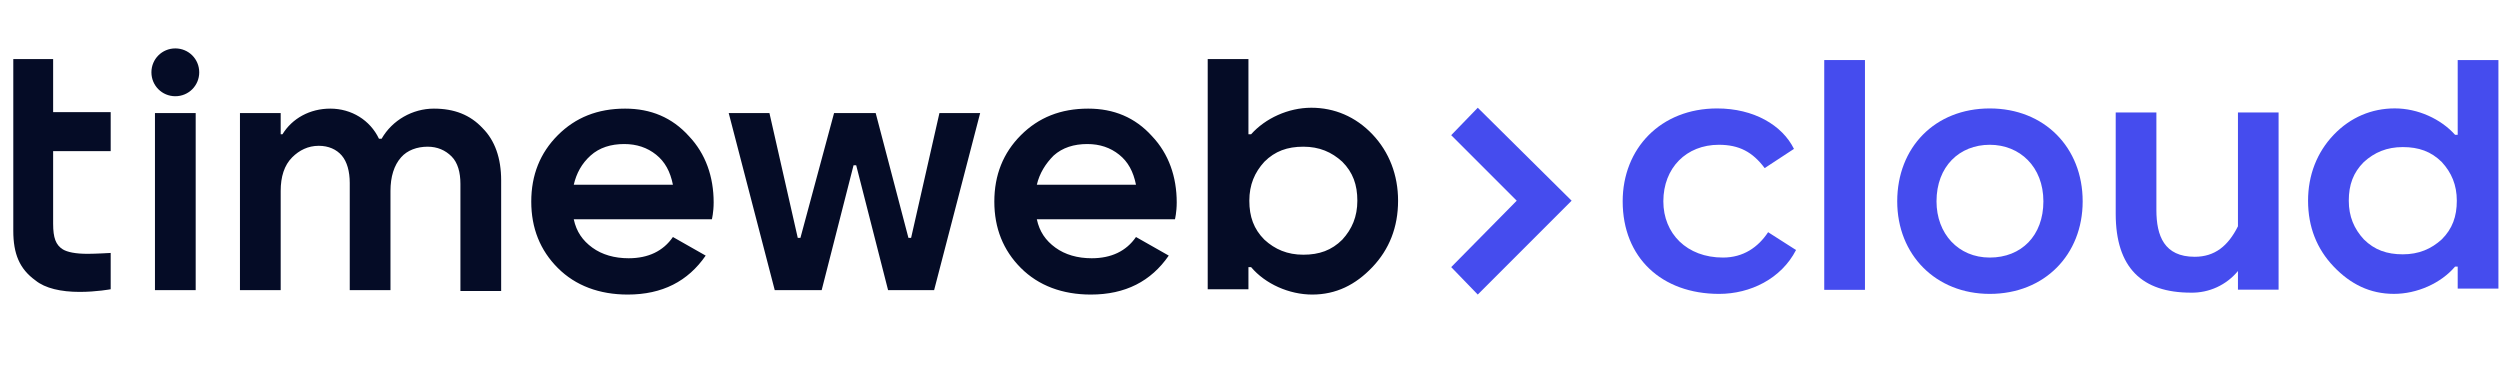 <?xml version="1.0" encoding="utf-8"?><svg width="379" height="56" viewBox="0 0 379 56" fill="none" xmlns="http://www.w3.org/2000/svg">
<g clip-path="url(#clip0_0_56)">
<path d="M238.257 30.427L224.029 16.333L220.002 20.494L229.935 30.427L220.002 40.494L224.029 44.655L238.257 30.427Z" fill="#454CEE"/>
<path d="M12.082 44.252C9.263 44.252 6.847 43.715 5.371 42.507C2.955 40.762 2.015 38.48 2.015 34.99V8.95H8.055V17.004H16.78V22.91H8.055V33.916C8.055 36.064 8.458 37.138 9.532 37.809C10.203 38.212 11.411 38.48 13.29 38.48C14.498 38.48 16.78 38.346 16.78 38.346V43.849C16.78 43.849 14.633 44.252 12.082 44.252ZM177.183 38.749C174.498 42.641 170.606 44.655 165.371 44.655C161.076 44.655 157.451 43.312 154.767 40.628C152.082 37.943 150.74 34.588 150.74 30.561C150.74 26.534 152.082 23.178 154.767 20.494C157.451 17.809 160.807 16.467 164.968 16.467C168.861 16.467 172.082 17.809 174.633 20.628C177.183 23.312 178.391 26.802 178.391 30.695C178.391 32.172 178.123 33.245 178.123 33.245H157.183C157.586 35.124 158.525 36.467 160.002 37.541C161.478 38.614 163.357 39.151 165.505 39.151C168.458 39.151 170.74 38.078 172.216 35.93L177.183 38.749ZM157.183 28.01H172.216C171.814 25.997 171.008 24.52 169.666 23.447C168.324 22.373 166.713 21.836 164.834 21.836C162.821 21.836 161.076 22.373 159.733 23.581C158.525 24.789 157.586 26.265 157.183 28.01ZM106.982 38.749C104.297 42.641 100.404 44.655 95.169 44.655C90.874 44.655 87.25 43.312 84.566 40.628C81.881 37.943 80.539 34.588 80.539 30.561C80.539 26.534 81.881 23.178 84.566 20.494C87.25 17.809 90.606 16.467 94.767 16.467C98.659 16.467 101.881 17.809 104.431 20.628C106.982 23.312 108.19 26.802 108.19 30.695C108.19 32.172 107.921 33.245 107.921 33.245H86.982C87.384 35.124 88.324 36.467 89.8 37.541C91.277 38.614 93.156 39.151 95.304 39.151C98.257 39.151 100.539 38.078 102.015 35.93L106.982 38.749ZM86.982 28.01H102.015C101.612 25.997 100.807 24.52 99.465 23.447C98.123 22.373 96.512 21.836 94.633 21.836C92.619 21.836 90.874 22.373 89.532 23.581C88.19 24.789 87.384 26.265 86.982 28.01ZM30.203 10.963C30.203 8.95 28.592 7.339 26.579 7.339C24.566 7.339 22.955 8.95 22.955 10.963C22.955 12.977 24.566 14.588 26.579 14.588C28.592 14.588 30.203 12.977 30.203 10.963ZM141.612 43.984L148.592 17.138H142.418L138.123 36.064H137.72L132.753 17.138H126.445L121.344 36.064H120.941L116.646 17.138H110.472L117.451 43.984H124.565L129.398 25.057H129.8L134.633 43.984H141.612ZM75.975 43.984V27.339C75.975 23.984 75.035 21.299 73.156 19.42C71.277 17.406 68.861 16.467 65.773 16.467C62.552 16.467 59.465 18.212 57.854 21.031H57.451C56.109 18.212 53.29 16.467 50.069 16.467C46.982 16.467 44.297 17.943 42.821 20.359H42.552V17.138H36.378V43.984H42.552V28.95C42.552 26.802 43.089 25.057 44.297 23.849C45.371 22.776 46.713 22.104 48.324 22.104C49.8 22.104 51.008 22.641 51.814 23.581C52.619 24.52 53.022 25.997 53.022 27.742V43.984H59.196V28.95C59.196 26.802 59.733 25.057 60.807 23.849C61.747 22.776 63.223 22.239 64.834 22.239C66.31 22.239 67.519 22.776 68.458 23.715C69.398 24.655 69.8 26.131 69.8 27.876V44.118H75.975V43.984ZM29.666 43.984V17.138H23.492V43.984H29.666ZM208.055 40.494C210.606 37.809 211.948 34.453 211.948 30.427C211.948 26.534 210.606 23.044 208.055 20.359C205.505 17.675 202.284 16.333 198.794 16.333C195.304 16.333 191.814 17.943 189.666 20.359H189.263V8.95H183.089V43.849H189.263V40.494H189.666C191.814 43.044 195.438 44.655 198.928 44.655C202.552 44.655 205.505 43.178 208.055 40.494ZM203.492 24.52C205.102 26.131 205.774 28.01 205.774 30.427C205.774 32.843 204.968 34.722 203.492 36.333C201.881 37.943 200.002 38.614 197.586 38.614C195.17 38.614 193.29 37.809 191.68 36.333C190.069 34.722 189.398 32.843 189.398 30.427C189.398 28.01 190.203 26.131 191.68 24.52C193.29 22.91 195.17 22.239 197.586 22.239C200.002 22.239 201.881 23.044 203.492 24.52Z" fill="#050C26"/>
<path d="M268.047 35.2C266.531 37.487 264.285 39.046 261.202 39.046C255.716 39.046 252.163 35.408 252.163 30.523C252.163 25.431 255.664 21.949 260.575 21.949C263.658 21.949 265.695 23.04 267.524 25.483L271.965 22.572C270.189 18.987 265.904 16.44 260.314 16.44C251.745 16.44 245.998 22.52 245.998 30.523C245.998 39.046 251.902 44.554 260.627 44.554C265.33 44.554 270.032 42.268 272.279 37.903L268.047 35.2Z" fill="#454CEE"/>
<path d="M353.794 40.42C351.244 37.755 349.902 34.423 349.902 30.426C349.902 26.561 351.244 23.096 353.794 20.431C356.345 17.765 359.566 16.433 363.056 16.433C366.546 16.433 370.036 18.032 372.184 20.431H372.587V9.103H378.761V43.752H372.587V40.42H372.184C370.036 42.952 366.412 44.551 362.922 44.551C359.298 44.551 356.345 43.086 353.794 40.42ZM358.358 24.562C356.748 26.161 356.076 28.027 356.076 30.426C356.076 32.824 356.882 34.69 358.358 36.289C359.969 37.888 361.848 38.555 364.264 38.555C366.681 38.555 368.56 37.755 370.171 36.289C371.781 34.69 372.453 32.824 372.453 30.426C372.453 28.027 371.647 26.161 370.171 24.562C368.56 22.963 366.681 22.297 364.264 22.297C361.848 22.297 359.969 23.096 358.358 24.562Z" fill="#454CEE"/>
<path d="M276.555 43.94H282.728V9.103H276.555V43.94Z" fill="#454CEE"/>
<path d="M345.434 43.909H339.273V41.085C338.41 42.134 337.32 42.974 336.086 43.542C334.852 44.111 333.505 44.393 332.147 44.367C324.752 44.367 320.742 40.62 320.742 32.406V17.053H326.909V31.838C326.909 35.743 328.089 38.928 332.715 38.928C335.771 38.928 337.782 37.283 339.273 34.307V17.053H345.434V43.909Z" fill="#454CEE"/>
<path d="M287.619 30.523C287.619 38.63 293.474 44.554 301.651 44.554C309.929 44.554 315.733 38.63 315.733 30.523C315.733 22.365 309.929 16.44 301.651 16.44C293.323 16.44 287.619 22.365 287.619 30.523ZM293.575 30.523C293.575 25.223 297.058 21.949 301.651 21.949C306.194 21.949 309.778 25.275 309.778 30.523C309.778 35.72 306.446 39.046 301.651 39.046C296.856 39.046 293.575 35.408 293.575 30.523Z" fill="#454CEE"/>
</g>
<defs>
<clipPath id="clip0_0_56">
<rect width="378.762" height="56" fill="white"/>
</clipPath>
</defs>
</svg>
